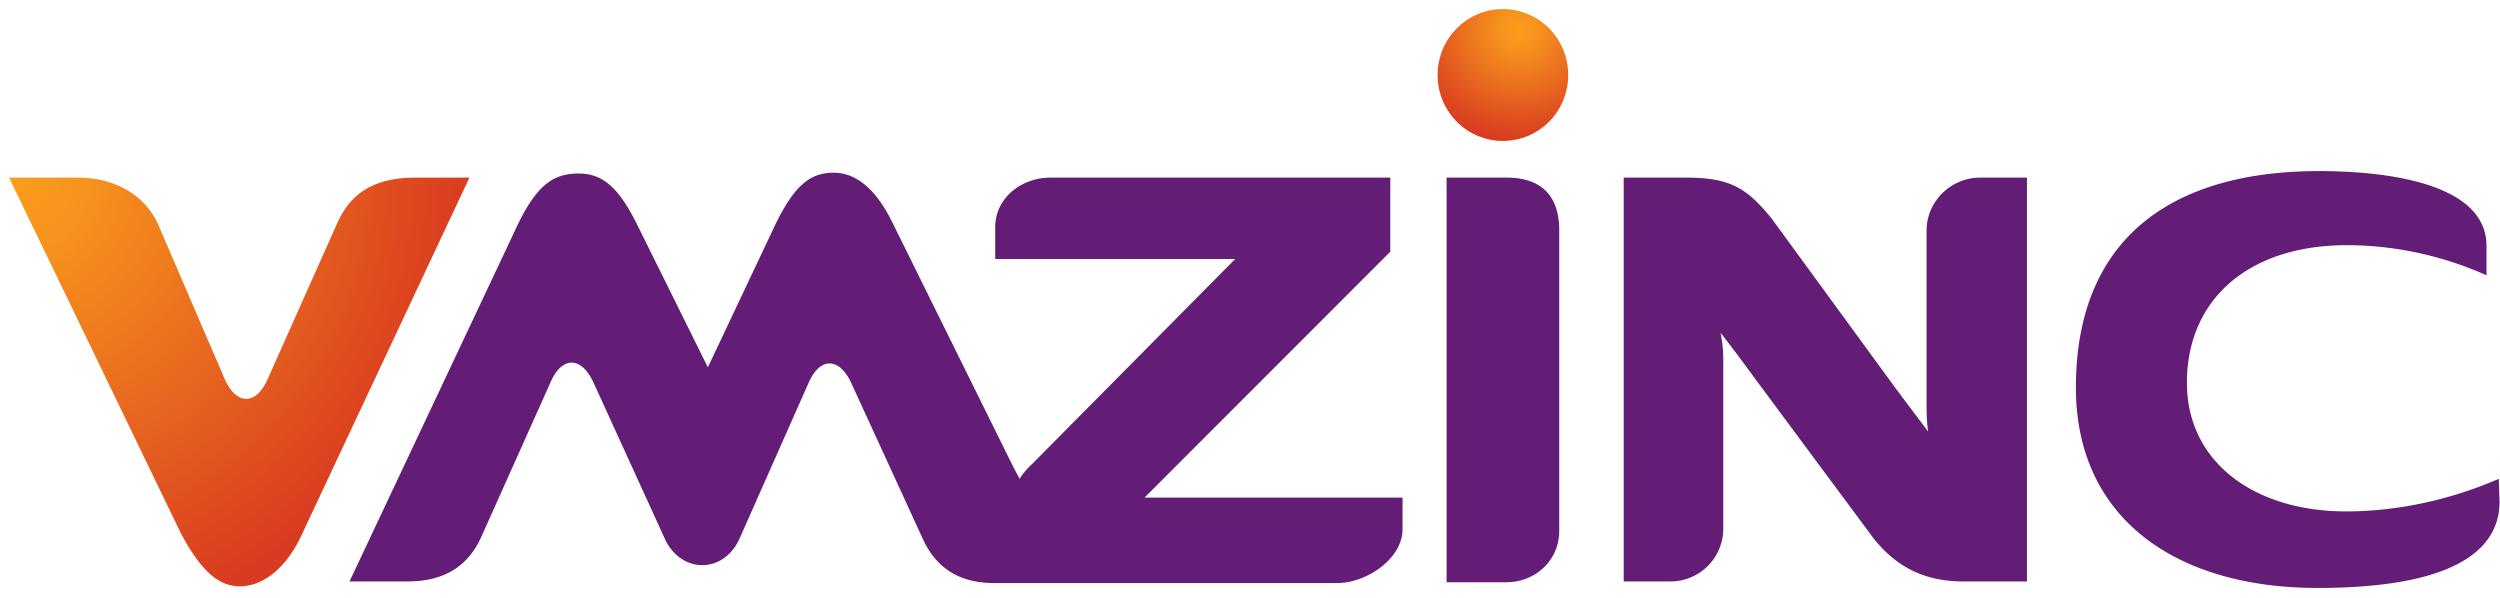 <svg width="138" height="33" fill="none" xmlns="http://www.w3.org/2000/svg"><path d="M76.744 13.893v-4.09H57.999c-1.622 0-3.064 1.124-3.064 2.742v1.753h13.247l-11.22 11.326s-.45.404-.675.809l-.316-.585-6.759-13.663c-.72-1.438-1.757-2.651-3.199-2.651-1.307 0-2.163.719-3.2 2.831l-3.739 7.91-3.92-7.91c-.946-1.888-1.803-2.786-3.2-2.786-1.306 0-2.252.494-3.379 2.831l-9.282 19.686h3.2c2.297 0 3.469-1.08 4.1-2.517l3.785-8.45c.63-1.483 1.712-1.483 2.388 0l3.92 8.584c.856 1.933 3.244 2.023 4.145 0l3.785-8.539c.631-1.483 1.713-1.483 2.388 0l3.92 8.54c.631 1.393 1.758 2.471 3.966 2.471h18.925c1.622 0 3.605-1.348 3.605-2.966v-1.753H63.18l13.564-13.573zm6.396-4.09h-3.288V32.14h3.289c1.622 0 2.929-1.213 2.929-2.831V12.725c0-1.888-.946-2.922-2.93-2.922zm23.206 2.922v9.708c0 .898.09 1.393.09 1.393l-1.757-2.337-6.894-9.439c-1.397-1.707-2.298-2.247-4.777-2.247h-3.38v22.293h2.57a2.92 2.92 0 002.928-2.922v-9.213c0-1.124-.18-1.573-.135-1.573 0 0 .811 1.033 1.757 2.337l6.669 8.988c1.217 1.528 2.749 2.383 4.957 2.383h3.514V9.803h-2.568c-1.667 0-2.974 1.349-2.974 2.922zm31.585 13.708c-2.479 1.078-5.408 1.797-8.427 1.797-5.091 0-8.786-2.741-8.786-7.1 0-4.585 3.379-7.596 8.832-7.596 2.298 0 5.001.45 7.705 1.663v-1.618c0-3.55-5.768-4.135-9.237-4.135-8.156 0-13.428 3.73-13.428 11.955 0 7.19 5.497 11.056 13.337 11.056 8.472 0 10.049-2.652 10.049-4.764l-.045-1.258z" fill="#631D76"/><path d="M22.895 9.803c-2.479 0-3.65 1.079-4.281 2.517l-3.83 8.584c-.631 1.484-1.758 1.484-2.388 0L8.7 12.32c-.676-1.438-2.208-2.517-4.416-2.517H.5l9.508 19.686c1.171 2.157 2.117 2.876 3.244 2.876 1.126 0 2.388-.809 3.29-2.607l9.371-19.955h-3.018z" fill="url(#paint0_radial)"/><path d="M82.96.5c-1.982 0-3.604 1.618-3.604 3.64 0 2.023 1.622 3.64 3.604 3.64 1.983 0 3.605-1.617 3.605-3.64 0-2.022-1.622-3.64-3.605-3.64z" fill="url(#paint1_radial)"/><defs><radialGradient id="paint0_radial" cx="0" cy="0" r="1" gradientUnits="userSpaceOnUse" gradientTransform="matrix(25.415 0 0 25.34 .5 9.806)"><stop stop-color="#F99D1C"/><stop offset=".15" stop-color="#F7941D"/><stop offset="1" stop-color="#D93B20"/></radialGradient><radialGradient id="paint1_radial" cx="0" cy="0" r="1" gradientUnits="userSpaceOnUse" gradientTransform="matrix(6.24 0 0 6.211 83.853 1.625)"><stop stop-color="#F99D1C"/><stop offset=".15" stop-color="#F7941D"/><stop offset="1" stop-color="#D93B20"/></radialGradient></defs></svg>